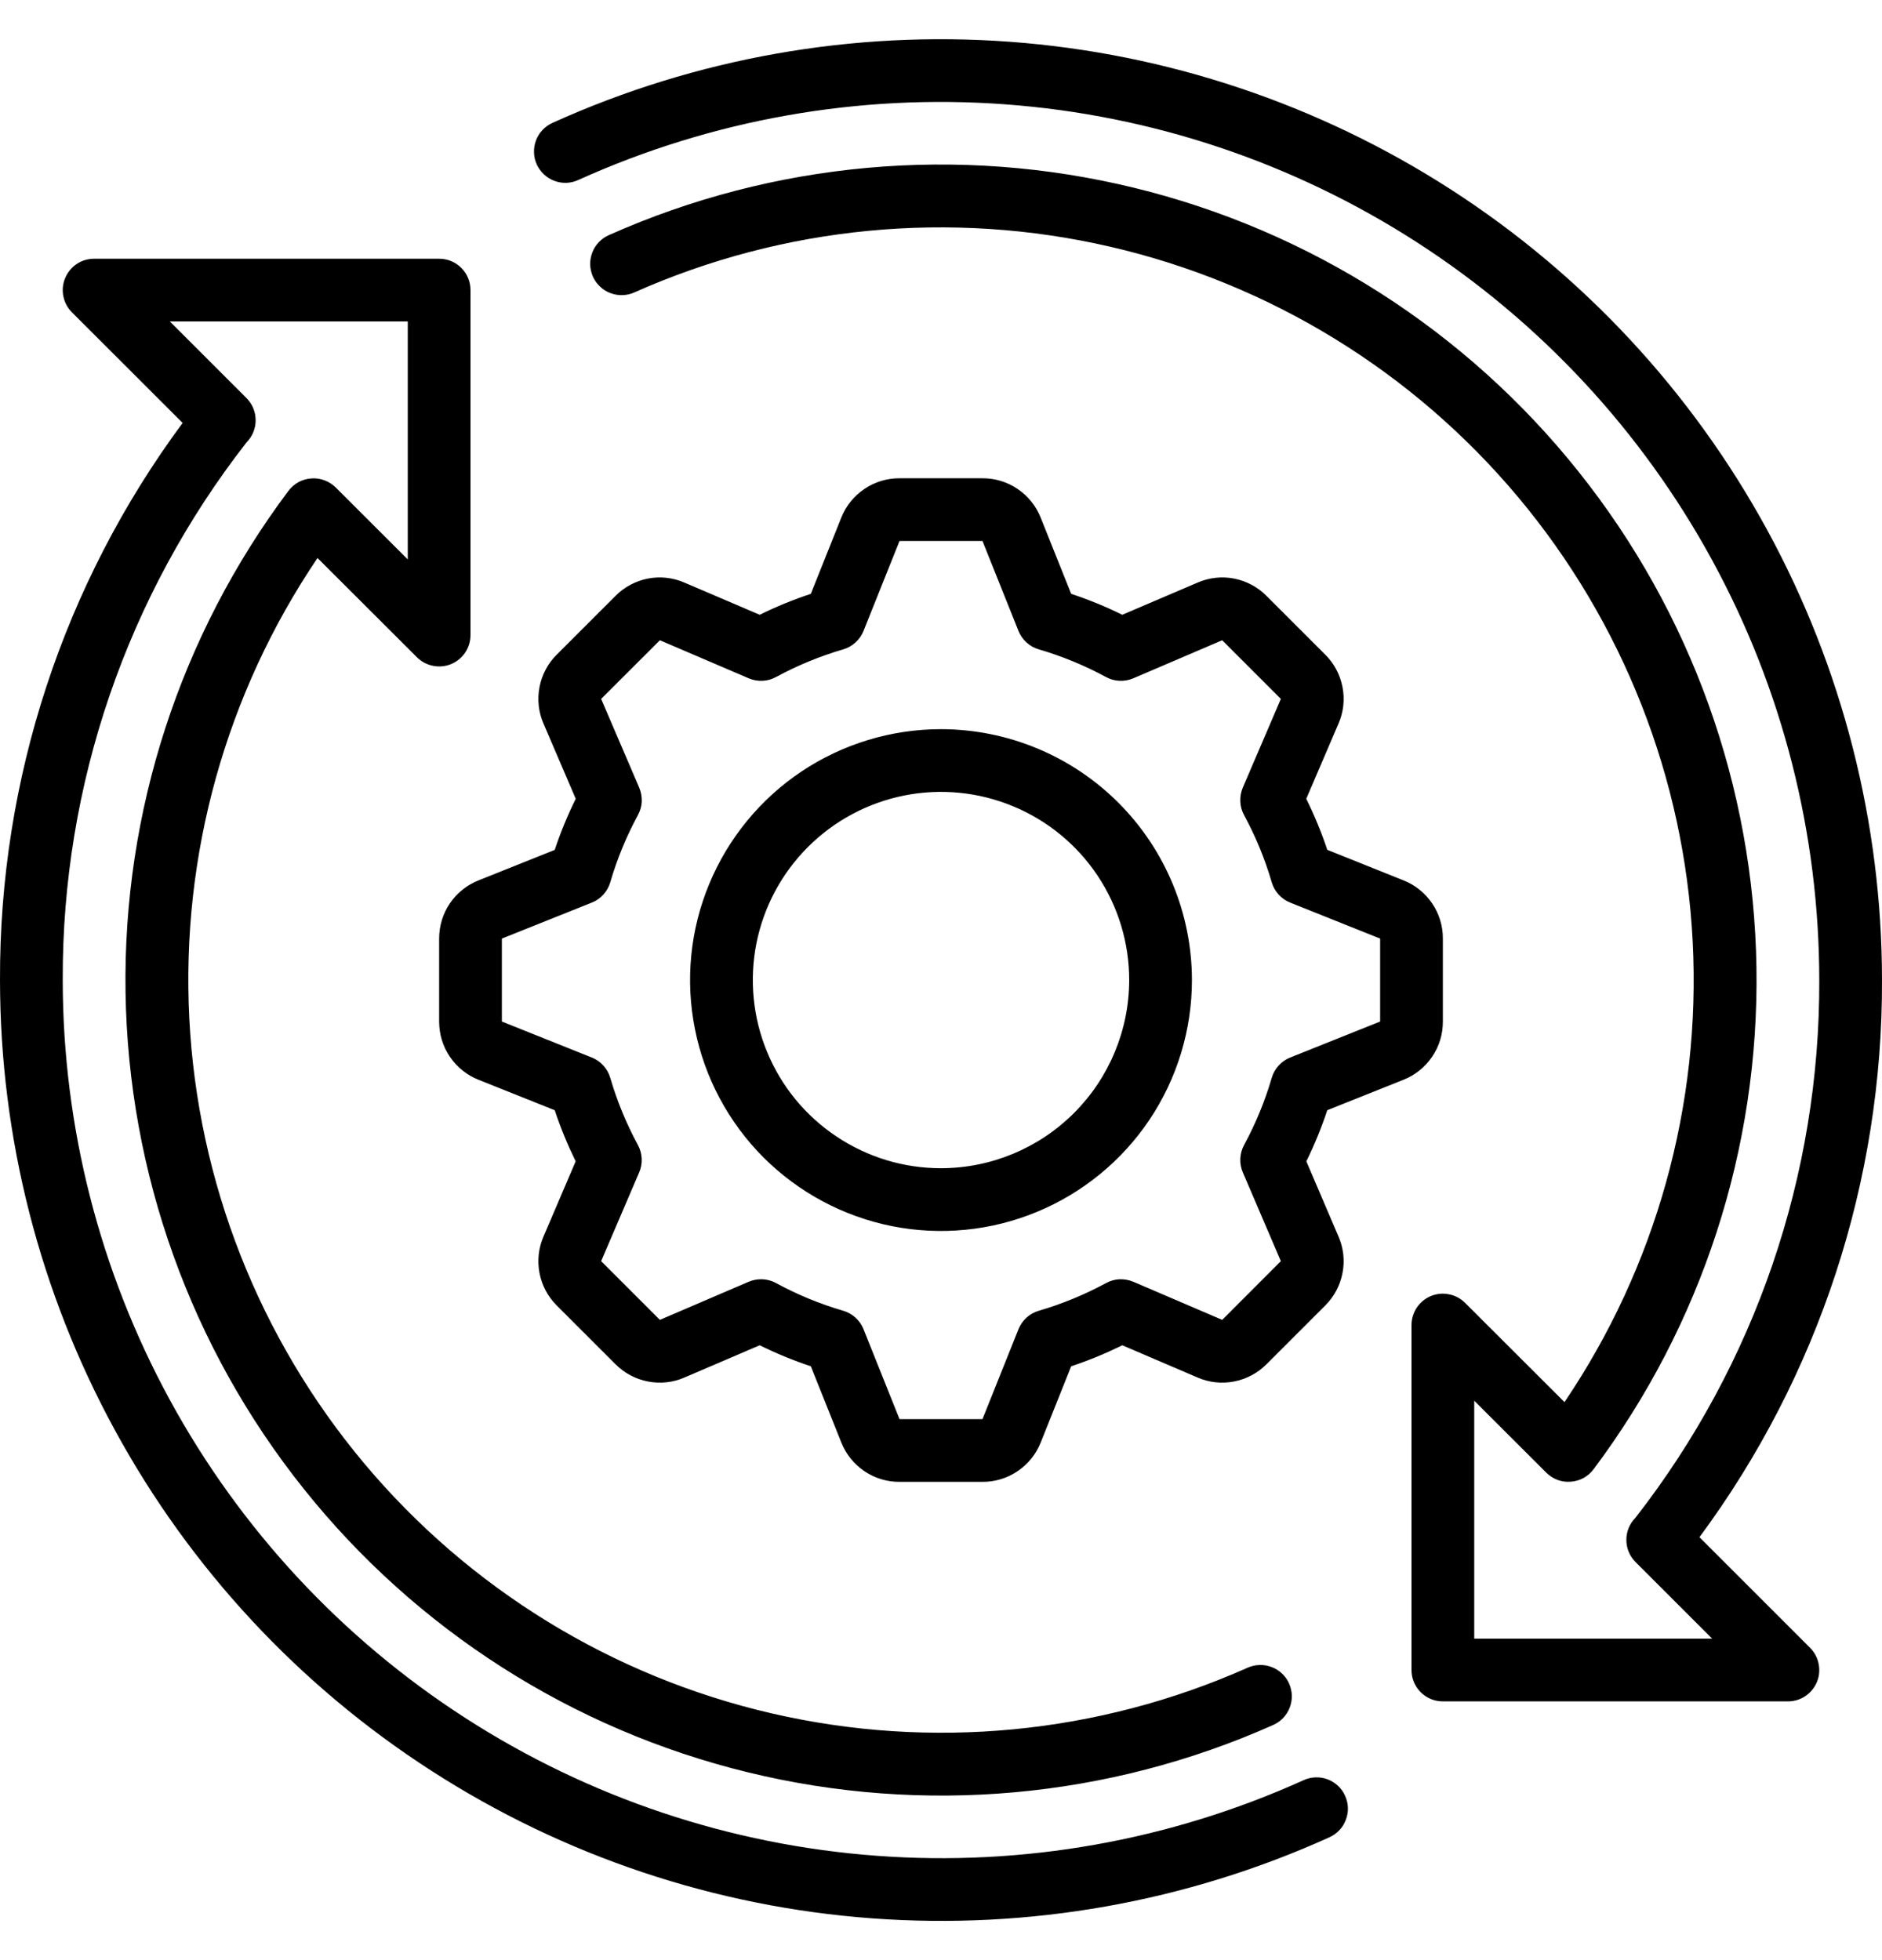 <svg width="24" height="25" viewBox="0 0 24 25" fill="none" xmlns="http://www.w3.org/2000/svg">
<path d="M18.4 13.029V11.971C18.401 11.811 18.353 11.654 18.263 11.522C18.173 11.389 18.046 11.287 17.897 11.228L16.926 10.839C16.852 10.617 16.762 10.399 16.658 10.188L17.069 9.229C17.133 9.083 17.151 8.92 17.12 8.763C17.09 8.606 17.013 8.461 16.9 8.349L16.151 7.6C16.039 7.487 15.894 7.41 15.737 7.379C15.58 7.349 15.418 7.367 15.271 7.431L14.312 7.841C14.101 7.737 13.883 7.648 13.66 7.574L13.272 6.604C13.213 6.455 13.111 6.327 12.978 6.237C12.846 6.147 12.689 6.099 12.529 6.1H11.471C11.311 6.099 11.154 6.147 11.022 6.237C10.889 6.327 10.787 6.454 10.728 6.603L10.34 7.574C10.117 7.648 9.899 7.737 9.688 7.841L8.729 7.431C8.583 7.367 8.42 7.349 8.263 7.379C8.106 7.41 7.961 7.487 7.849 7.6L7.1 8.349C6.987 8.461 6.91 8.606 6.88 8.763C6.85 8.92 6.867 9.083 6.931 9.229L7.342 10.188C7.238 10.399 7.148 10.617 7.074 10.84L6.104 11.228C5.955 11.287 5.827 11.389 5.737 11.522C5.647 11.654 5.6 11.811 5.6 11.971V13.029C5.6 13.189 5.647 13.346 5.737 13.478C5.827 13.611 5.954 13.713 6.103 13.772L7.074 14.16C7.148 14.383 7.238 14.601 7.341 14.812L6.931 15.771C6.867 15.918 6.85 16.08 6.88 16.237C6.91 16.394 6.987 16.538 7.1 16.651L7.849 17.4C7.962 17.513 8.106 17.59 8.263 17.62C8.42 17.651 8.583 17.633 8.729 17.569L9.688 17.158C9.899 17.262 10.117 17.352 10.34 17.426L10.728 18.396C10.787 18.545 10.889 18.673 11.022 18.763C11.154 18.853 11.311 18.901 11.471 18.9H12.529C12.689 18.901 12.846 18.853 12.978 18.763C13.111 18.673 13.213 18.546 13.272 18.397L13.66 17.426C13.883 17.352 14.101 17.262 14.312 17.158L15.271 17.569C15.418 17.633 15.58 17.651 15.737 17.62C15.894 17.59 16.038 17.513 16.151 17.4L16.9 16.651C17.013 16.538 17.09 16.394 17.12 16.237C17.151 16.08 17.133 15.918 17.069 15.771L16.659 14.812C16.763 14.601 16.852 14.383 16.926 14.16L17.897 13.772C18.046 13.713 18.173 13.611 18.263 13.478C18.353 13.346 18.401 13.189 18.4 13.029ZM17.6 13.029L16.453 13.488C16.397 13.51 16.347 13.545 16.306 13.59C16.265 13.635 16.235 13.688 16.218 13.746C16.131 14.044 16.013 14.331 15.865 14.604C15.836 14.657 15.82 14.716 15.817 14.776C15.814 14.837 15.825 14.897 15.849 14.953L16.334 16.085L15.586 16.834L14.453 16.348C14.397 16.325 14.337 16.314 14.276 16.316C14.216 16.319 14.157 16.336 14.104 16.365C13.831 16.513 13.544 16.631 13.247 16.718C13.188 16.735 13.135 16.765 13.09 16.806C13.045 16.846 13.011 16.897 12.988 16.953L12.529 18.1H11.471L11.012 16.953C10.99 16.897 10.955 16.846 10.91 16.806C10.865 16.765 10.812 16.735 10.754 16.718C10.456 16.631 10.169 16.513 9.897 16.365C9.838 16.333 9.772 16.316 9.705 16.316C9.651 16.316 9.597 16.327 9.547 16.348L8.415 16.834L7.666 16.085L8.151 14.953C8.175 14.897 8.186 14.837 8.183 14.776C8.18 14.716 8.164 14.657 8.135 14.604C7.987 14.331 7.869 14.044 7.782 13.746C7.765 13.688 7.735 13.635 7.694 13.59C7.654 13.545 7.603 13.51 7.547 13.488L6.4 13.029V11.971L7.547 11.512C7.603 11.49 7.654 11.455 7.694 11.41C7.735 11.365 7.765 11.312 7.782 11.254C7.869 10.956 7.987 10.669 8.135 10.396C8.164 10.343 8.181 10.284 8.184 10.224C8.186 10.163 8.175 10.103 8.152 10.047L7.666 8.914L8.415 8.166L9.547 8.651C9.603 8.675 9.663 8.686 9.724 8.683C9.784 8.681 9.843 8.664 9.896 8.635C10.169 8.487 10.456 8.369 10.754 8.282C10.812 8.265 10.865 8.235 10.91 8.194C10.955 8.153 10.99 8.103 11.012 8.047L11.471 6.9H12.529L12.988 8.047C13.01 8.103 13.045 8.153 13.09 8.194C13.135 8.235 13.188 8.265 13.247 8.282C13.544 8.369 13.831 8.487 14.104 8.635C14.157 8.664 14.216 8.681 14.277 8.683C14.337 8.686 14.397 8.675 14.453 8.651L15.586 8.166L16.334 8.914L15.848 10.047C15.825 10.103 15.814 10.163 15.817 10.224C15.819 10.284 15.836 10.343 15.865 10.396C16.013 10.669 16.131 10.956 16.218 11.254C16.235 11.312 16.265 11.365 16.306 11.41C16.347 11.455 16.397 11.49 16.453 11.512L17.6 11.971V13.029ZM12 9.3C11.367 9.3 10.748 9.488 10.222 9.839C9.696 10.191 9.286 10.691 9.044 11.275C8.801 11.86 8.738 12.504 8.862 13.124C8.985 13.745 9.29 14.315 9.737 14.763C10.185 15.21 10.755 15.515 11.376 15.639C11.996 15.762 12.64 15.699 13.225 15.456C13.809 15.214 14.309 14.804 14.661 14.278C15.012 13.752 15.2 13.133 15.2 12.5C15.199 11.652 14.862 10.838 14.262 10.238C13.662 9.638 12.848 9.301 12 9.3ZM12 14.9C11.525 14.9 11.061 14.759 10.667 14.495C10.272 14.232 9.964 13.857 9.783 13.418C9.601 12.98 9.554 12.497 9.646 12.032C9.739 11.566 9.967 11.139 10.303 10.803C10.639 10.467 11.066 10.239 11.532 10.146C11.997 10.053 12.48 10.101 12.918 10.283C13.357 10.464 13.732 10.772 13.996 11.167C14.259 11.561 14.4 12.025 14.4 12.5C14.399 13.136 14.146 13.746 13.696 14.196C13.246 14.646 12.636 14.899 12 14.9ZM23.083 21.017C23.139 21.073 23.177 21.144 23.192 21.222C23.208 21.3 23.2 21.38 23.17 21.453C23.139 21.526 23.088 21.589 23.022 21.633C22.956 21.677 22.879 21.7 22.8 21.7H18.4C18.348 21.7 18.296 21.69 18.247 21.67C18.198 21.649 18.154 21.62 18.117 21.583C18.08 21.546 18.051 21.502 18.03 21.453C18.01 21.405 18 21.352 18 21.3V16.9C18 16.821 18.024 16.744 18.067 16.678C18.111 16.612 18.174 16.561 18.247 16.53C18.32 16.5 18.4 16.492 18.478 16.508C18.556 16.523 18.627 16.561 18.683 16.617L19.951 17.883C21.119 16.155 21.693 14.093 21.586 12.01C21.479 9.926 20.696 7.935 19.356 6.336C18.016 4.737 16.192 3.617 14.159 3.147C12.127 2.677 9.997 2.881 8.091 3.729C8.043 3.751 7.991 3.763 7.938 3.764C7.886 3.766 7.833 3.757 7.784 3.738C7.735 3.72 7.69 3.692 7.652 3.655C7.613 3.619 7.583 3.576 7.561 3.528C7.54 3.48 7.528 3.428 7.526 3.375C7.525 3.323 7.534 3.27 7.553 3.221C7.572 3.172 7.6 3.127 7.636 3.089C7.673 3.051 7.716 3.02 7.764 2.999C9.868 2.061 12.224 1.849 14.462 2.395C16.699 2.94 18.693 4.213 20.129 6.014C21.566 7.814 22.364 10.04 22.399 12.344C22.434 14.647 21.703 16.896 20.322 18.739C20.288 18.785 20.244 18.823 20.194 18.851C20.143 18.878 20.088 18.894 20.03 18.898C19.973 18.903 19.916 18.895 19.862 18.875C19.808 18.855 19.76 18.823 19.719 18.783L18.8 17.865V20.9H21.834L20.857 19.923C20.782 19.848 20.74 19.747 20.74 19.641C20.739 19.536 20.781 19.434 20.855 19.359C22.383 17.4 23.209 14.985 23.2 12.5C23.199 10.627 22.729 8.785 21.832 7.141C20.935 5.497 19.641 4.104 18.067 3.089C16.493 2.074 14.69 1.469 12.823 1.331C10.955 1.192 9.083 1.524 7.376 2.295C7.328 2.317 7.277 2.33 7.224 2.332C7.171 2.334 7.119 2.325 7.07 2.307C7.02 2.288 6.975 2.26 6.936 2.224C6.898 2.188 6.867 2.145 6.845 2.097C6.823 2.049 6.811 1.998 6.81 1.945C6.808 1.892 6.817 1.84 6.835 1.791C6.854 1.741 6.882 1.696 6.918 1.658C6.954 1.62 6.998 1.589 7.046 1.567C8.874 0.74 10.88 0.385 12.881 0.533C14.882 0.681 16.814 1.329 18.501 2.416C20.187 3.503 21.574 4.996 22.535 6.758C23.495 8.519 23.999 10.493 24 12.5C24.009 15.058 23.193 17.55 21.672 19.606L23.083 21.017ZM17.153 22.904C17.175 22.951 17.187 23.003 17.189 23.055C17.191 23.108 17.182 23.16 17.163 23.209C17.145 23.259 17.117 23.304 17.081 23.342C17.045 23.38 17.002 23.411 16.954 23.433C15.126 24.26 13.12 24.615 11.119 24.467C9.118 24.319 7.186 23.672 5.5 22.584C3.813 21.497 2.426 20.004 1.466 18.242C0.505 16.481 0.001 14.507 7.71643e-05 12.5C-0.009 9.942 0.808 7.45 2.329 5.394L0.917 3.983C0.861 3.927 0.823 3.856 0.808 3.778C0.792 3.7 0.8 3.62 0.831 3.547C0.861 3.474 0.912 3.411 0.978 3.367C1.044 3.323 1.121 3.3 1.2 3.3H5.6C5.653 3.3 5.705 3.31 5.753 3.33C5.802 3.35 5.846 3.38 5.883 3.417C5.92 3.454 5.95 3.498 5.97 3.547C5.99 3.595 6 3.647 6 3.7V8.1C6 8.179 5.977 8.256 5.933 8.322C5.889 8.388 5.826 8.439 5.753 8.47C5.68 8.5 5.6 8.508 5.522 8.492C5.445 8.477 5.373 8.439 5.317 8.383L4.049 7.117C2.881 8.845 2.307 10.907 2.414 12.99C2.521 15.073 3.304 17.065 4.644 18.664C5.984 20.263 7.808 21.383 9.841 21.853C11.873 22.323 14.003 22.119 15.909 21.271C15.957 21.249 16.009 21.237 16.062 21.236C16.114 21.234 16.167 21.243 16.216 21.262C16.265 21.28 16.31 21.308 16.349 21.345C16.387 21.381 16.418 21.424 16.439 21.472C16.46 21.52 16.472 21.572 16.474 21.625C16.475 21.677 16.466 21.73 16.447 21.779C16.428 21.828 16.4 21.873 16.364 21.911C16.328 21.949 16.284 21.98 16.236 22.001C14.132 22.939 11.776 23.151 9.539 22.605C7.301 22.06 5.307 20.787 3.871 18.986C2.434 17.186 1.636 14.96 1.601 12.656C1.566 10.353 2.297 8.104 3.678 6.261C3.713 6.215 3.756 6.177 3.807 6.149C3.857 6.122 3.913 6.106 3.97 6.102C4.027 6.097 4.084 6.106 4.138 6.126C4.192 6.146 4.24 6.177 4.281 6.217L5.2 7.135V4.1H2.166L3.143 5.077C3.218 5.152 3.26 5.253 3.26 5.359C3.261 5.464 3.219 5.566 3.145 5.641C1.617 7.6 0.791 10.015 0.8 12.5C0.801 14.373 1.272 16.215 2.168 17.859C3.065 19.503 4.359 20.896 5.933 21.911C7.507 22.926 9.31 23.531 11.178 23.669C13.045 23.808 14.918 23.476 16.624 22.705C16.672 22.683 16.723 22.671 16.776 22.669C16.828 22.667 16.881 22.676 16.93 22.694C16.979 22.713 17.024 22.741 17.062 22.776C17.101 22.812 17.132 22.856 17.153 22.904Z" fill="black"/>
</svg>
